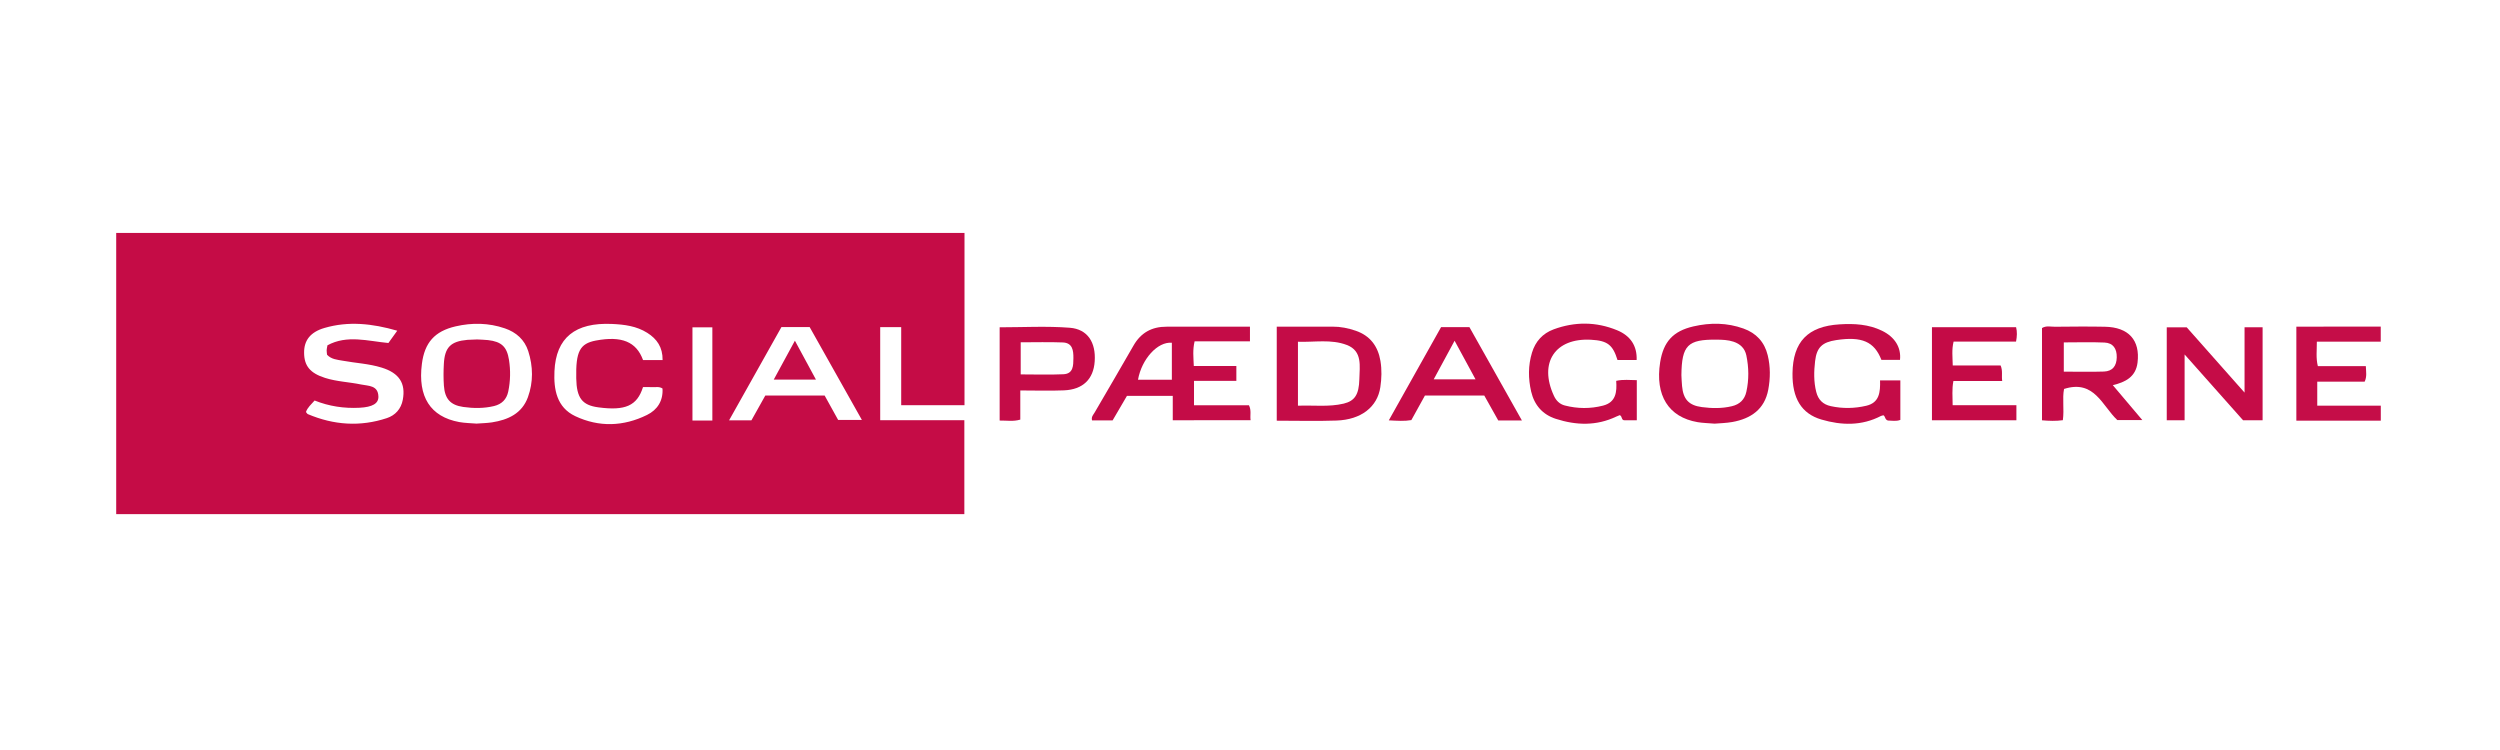 <?xml version="1.0" encoding="utf-8"?>
<!-- Generator: Adobe Illustrator 28.0.0, SVG Export Plug-In . SVG Version: 6.00 Build 0)  -->
<svg version="1.1" id="Layer_1" xmlns="http://www.w3.org/2000/svg" xmlns:xlink="http://www.w3.org/1999/xlink" x="0px" y="0px"
	 viewBox="0 0 500 150" style="enable-background:new 0 0 500 150;" xml:space="preserve">
<style type="text/css">
	.st0{fill:#C50D48;}
	.st1{fill:#C50C47;}
	.st2{fill:#C40C47;}
	.st3{fill:#C40B46;}
	.st4{fill:#C50C46;}
	.st5{fill:#C30D47;}
</style>
<g>
	<path class="st0" d="M459.27,65.33c0,6.4,0,12.56,0,18.81c5.72,0,11.31,0,16.89,0c0-1,0-2.01,0-3.01c-4.2,0-8.4,0-12.71,0
		c0-1.63,0-3.11,0-4.79c3.13,0,6.3,0,9.48,0c0.49-1.06,0.27-1.97,0.24-3.08c-0.01-0.01-0.01-0.02-0.02-0.03c-3.19,0-6.35,0-9.58,0
		c-0.41-1.65-0.19-3.13-0.2-4.9c4.3,0,8.54,0,12.78,0c0-1,0-2.01,0-3.01C470.53,65.33,464.9,65.33,459.27,65.33z"/>
	<path class="st1" d="M452.52,84.05c-1.31,0-2.55,0-3.91,0c-3.75-4.22-7.57-8.52-11.69-13.16c0,4.65,0,8.86,0,13.16
		c-1.29,0-2.38,0-3.57,0c0-6.21,0-12.33,0-18.58c1.29,0,2.52,0,4,0c3.64,4.11,7.44,8.4,11.56,13.05c0-4.65,0-8.8,0-13.07
		c1.27,0,2.36,0,3.61,0C452.52,71.62,452.52,77.79,452.52,84.05z"/>
	<path class="st2" d="M327.33,72c-1.37,0-2.61,0-3.83,0c-0.94-3.05-2.02-3.87-5.29-4.05c-7.19-0.4-10.5,4.59-7.42,11.22
		c0.44,0.96,1.15,1.67,2.18,1.93c2.54,0.65,5.11,0.68,7.65,0.02c2.59-0.67,2.78-2.75,2.62-4.95c1.43-0.33,2.72-0.14,4.12-0.14
		c0,2.74,0,5.34,0,8.02c-0.87,0-1.67,0-2.47,0c-0.66,0.02-0.4-0.82-0.94-1.02c-0.23,0.09-0.46,0.17-0.68,0.28
		c-3.97,1.9-8.03,1.77-12.1,0.46c-2.64-0.85-4.3-2.73-4.94-5.46c-0.6-2.61-0.61-5.22,0.17-7.79c0.68-2.23,2.13-3.84,4.33-4.65
		c4.23-1.56,8.5-1.54,12.67,0.17C326.13,67.16,327.43,69.2,327.33,72z"/>
	<path class="st2" d="M376.01,76.08c1.45,0,2.68,0,4.06,0c0,2.67,0,5.26,0,7.9c-0.84,0.33-1.71,0.13-2.47,0.13
		c-0.62-0.16-0.51-0.77-0.89-1.05c-0.16,0.04-0.35,0.05-0.51,0.13c-3.86,2.01-7.9,1.9-11.91,0.72c-4.03-1.18-5.85-4.3-5.79-9.24
		c0.08-6.32,3.06-9.41,9.43-9.8c2.92-0.18,5.78-0.03,8.47,1.28c2.56,1.24,3.86,3.33,3.6,5.82c-1.23,0-2.47,0-3.72,0
		c-1.42-3.64-3.89-4.73-9.04-3.95c-2.78,0.42-3.9,1.44-4.22,4.2c-0.24,2.05-0.29,4.13,0.23,6.17c0.39,1.54,1.33,2.5,2.91,2.84
		c2.38,0.52,4.75,0.47,7.1-0.08C375.88,80.54,376.08,78.45,376.01,76.08z"/>
	<path class="st3" d="M403.28,81.04c0,1.19,0,2.05,0,3.01c-5.64,0-11.21,0-16.89,0c0-6.18,0-12.34,0-18.61c5.59,0,11.15,0,16.83,0
		c0.23,0.93,0.19,1.82-0.01,2.88c-4.18,0-8.3,0-12.49,0c-0.4,1.61-0.2,3.09-0.17,4.77c3.23,0,6.4,0,9.57,0
		c0.47,1.09,0.16,2.01,0.32,3.11c-3.33,0-6.51,0-9.76,0c-0.32,1.66-0.15,3.14-0.15,4.84C394.73,81.04,398.9,81.04,403.28,81.04z"/>
	<path class="st4" d="M192.9,81.04c0-11.52,0-22.95,0-34.45c-56.59,0-113.06,0-169.66,0c0,18.86,0,37.57,0,56.24
		c56.64,0,113.16,0,169.63,0c0-6.3,0-12.47,0-18.79c-5.72,0-11.29,0-16.83,0c0-6.28,0-12.4,0-18.61c1.41,0,2.69,0,4.2,0
		c0,5.24,0,10.41,0,15.61C184.56,81.04,188.69,81.04,192.9,81.04z M80.56,79.95c-0.34,1.86-1.53,3.12-3.18,3.67
		c-5.34,1.77-10.63,1.4-15.8-0.79c-0.15-0.06-0.24-0.26-0.39-0.43c0.33-0.93,1.05-1.52,1.73-2.3c2.89,1.16,5.9,1.61,9,1.45
		c2.57-0.14,3.81-0.84,3.76-2.26c-0.07-2.25-2-2.09-3.45-2.39c-2.39-0.5-4.87-0.57-7.22-1.32c-2.98-0.95-4.18-2.4-4.19-5.04
		c-0.02-2.44,1.23-4.12,4.07-4.95c4.79-1.4,9.54-0.9,14.56,0.55c-0.71,0.99-1.22,1.69-1.77,2.46c-4.1-0.38-8.27-1.68-12.19,0.46
		c-0.08,0.49-0.16,0.74-0.16,0.98c0,0.31,0.05,0.62,0.08,0.91c0.87,0.93,2.04,0.99,3.13,1.19c2.59,0.48,5.25,0.59,7.79,1.38
		C79.85,74.6,81.17,76.67,80.56,79.95z M105.58,79.45c-1.19,3.26-3.97,4.52-7.17,5.02c-0.99,0.15-2,0.17-3.11,0.25
		c-1.09-0.09-2.29-0.1-3.46-0.31c-5.77-1.07-8.31-5.06-7.46-11.64c0.54-4.24,2.55-6.53,6.75-7.5c3.3-0.76,6.6-0.71,9.84,0.4
		c2.28,0.78,3.94,2.27,4.68,4.55C106.63,73.28,106.68,76.42,105.58,79.45z M119.67,81.47c5.39,0.72,7.75-0.31,8.93-4.05
		c0.62,0,1.3-0.02,1.98,0.01c0.61,0.03,1.26-0.16,1.92,0.27c0.15,2.43-1,4.26-3.1,5.29c-4.71,2.32-9.61,2.48-14.35,0.24
		c-3.72-1.76-4.32-5.36-4.16-8.98c0.3-6.71,4.15-9.8,11.53-9.46c2.46,0.11,4.89,0.42,7.04,1.78c1.93,1.22,3.09,2.87,3.06,5.44
		c-1.43,0-2.68,0-3.91,0c-1.34-3.67-4.28-4.87-9.44-3.9c-3.21,0.61-4.03,2.19-3.92,7.56C115.32,79.59,116.42,81.04,119.67,81.47z
		 M142.47,84.1c-1.32,0-2.57,0-3.98,0c0-6.18,0-12.33,0-18.63c1.24,0,2.53,0,3.98,0C142.47,71.58,142.47,77.73,142.47,84.1z
		 M167.63,83.99c-0.85-1.53-1.75-3.17-2.7-4.88c-3.92,0-7.85,0-11.87,0c-0.9,1.62-1.82,3.25-2.77,4.95c-1.36,0-2.71,0-4.47,0
		c3.56-6.35,7.01-12.48,10.47-18.65c1.86,0,3.67,0,5.64,0c3.41,6.07,6.87,12.21,10.45,18.58C170.69,83.99,169.24,83.99,167.63,83.99
		z"/>
	<path class="st2" d="M250.12,84.04c-0.15-1.01,0.2-1.92-0.33-2.99c-3.66,0-7.34,0-10.99,0c0-1.68,0-3.16,0-4.88
		c2.9,0,5.68,0,8.47,0c0-1.06,0-1.86,0-2.97c-2.94,0-5.67,0-8.51,0c-0.07-1.7-0.25-3.22,0.16-4.94c3.74,0,7.41,0,11.07,0
		c0-1.07,0-1.92,0-2.92c-5.63,0-11.15,0.01-16.67,0c-2.96-0.01-5.16,1.2-6.64,3.81c-2.54,4.47-5.17,8.88-7.74,13.33
		c-0.27,0.46-0.73,0.89-0.53,1.6c1.35,0,2.7,0,4.11,0c0.98-1.68,1.96-3.35,2.87-4.91c3.11,0,6.03,0,9.16,0c0,1.73,0,3.32,0,4.88
		C239.82,84.04,244.89,84.04,250.12,84.04z M234.37,75.95c-2.4,0-4.58,0-6.77,0c0.73-4.14,3.92-7.66,6.77-7.4
		C234.37,70.95,234.37,73.36,234.37,75.95z"/>
	<path class="st2" d="M422.56,77.03c2.56-0.6,4.6-1.67,4.95-4.52c0.54-4.47-1.78-7.07-6.52-7.16c-3.33-0.07-6.67-0.03-10,0
		c-0.85,0.01-1.74-0.26-2.59,0.26c0,6.14,0,12.26,0,18.45c1.45,0.13,2.79,0.17,4.17-0.02c0.3-2.22-0.14-4.35,0.24-6.25
		c6.07-1.94,7.63,3.4,10.66,6.23c1.6,0,3.12,0,5,0C426.4,81.58,424.55,79.39,422.56,77.03z M412.76,74.33c0-2.06,0-3.92,0-5.85
		c2.78,0,5.46-0.09,8.14,0.03c1.74,0.08,2.48,1.23,2.45,2.95c-0.03,1.71-0.82,2.79-2.56,2.85C418.16,74.4,415.53,74.33,412.76,74.33
		z"/>
	<path class="st2" d="M276.09,72.19c-0.5-2.95-2.06-5.06-4.97-6.05c-1.49-0.51-3.02-0.82-4.61-0.81c-3.67,0.01-7.35,0-11.16,0
		c0,5.71,0,11.15,0,16.58c0,0.67,0,1.35,0,2.23c4.18,0,8.07,0.11,11.96-0.03c4.93-0.17,8.17-2.72,8.76-6.69
		C276.33,75.69,276.38,73.93,276.09,72.19z M271.87,75.82c-0.07,3.1-0.93,4.37-3.12,4.9c-2.96,0.71-5.97,0.3-9.16,0.42
		c0-4.35,0-8.4,0-12.79c3.29,0.12,6.65-0.56,9.79,0.65C272.54,70.22,271.92,73.26,271.87,75.82z"/>
	<path class="st2" d="M353.54,71.04c-0.65-2.65-2.3-4.42-4.84-5.33c-3.28-1.18-6.65-1.21-10.02-0.43c-4.07,0.94-6,3.08-6.65,7.18
		c-1.04,6.62,1.67,10.97,7.49,11.97c1.05,0.18,2.13,0.19,3.4,0.3c1.05-0.09,2.32-0.11,3.55-0.33c3.71-0.67,6.44-2.53,7.18-6.45
		C354.08,75.66,354.1,73.33,353.54,71.04z M349.27,78.36c-0.34,1.55-1.32,2.51-2.89,2.88c-1.99,0.48-4.01,0.44-6,0.18
		c-2.64-0.34-3.73-1.59-3.97-4.21c-0.08-0.81-0.1-1.63-0.13-2.19c0.07-5.99,1.27-7.15,7.06-7.09c1.14,0.01,2.27,0.05,3.36,0.41
		c1.36,0.45,2.28,1.34,2.57,2.75C349.77,73.5,349.81,75.93,349.27,78.36z"/>
	<path class="st2" d="M293.88,65.42c-2.01,0-3.82,0-5.66,0c-3.47,6.19-6.91,12.33-10.46,18.65c1.76,0.09,3.13,0.19,4.51-0.05
		c0.92-1.67,1.83-3.31,2.72-4.92c4.01,0,7.89,0,11.86,0c0.95,1.7,1.9,3.38,2.8,4.99c1.54,0,2.91,0,4.73,0
		C300.73,77.6,297.28,71.46,293.88,65.42z M286.74,75.87c1.41-2.6,2.72-5.02,4.18-7.72c1.47,2.7,2.77,5.1,4.19,7.72
		C292.26,75.87,289.67,75.87,286.74,75.87z"/>
	<path class="st2" d="M213.96,65.55c-4.65-0.36-9.36-0.09-14.03-0.09c0,6.28,0,12.44,0,18.65c1.42-0.02,2.72,0.23,4.13-0.19
		c0-1.9,0-3.76,0-5.83c3.01,0,5.89,0.1,8.75-0.02c3.78-0.16,5.89-2.24,6.13-5.8C219.2,68.5,217.53,65.83,213.96,65.55z
		 M212.67,74.85c-2.8,0.13-5.61,0.03-8.53,0.03c0-2.14,0-4.17,0-6.42c2.92,0,5.67-0.08,8.42,0.03c1.97,0.08,2.13,1.63,2.12,3.14
		C214.66,73.1,214.69,74.76,212.67,74.85z"/>
	<path class="st2" d="M95.43,67.89c0.68,0.04,1.43,0.05,2.18,0.13c2.69,0.31,3.78,1.33,4.19,3.96c0.33,2.11,0.29,4.23-0.15,6.33
		c-0.33,1.56-1.29,2.52-2.84,2.9c-2.04,0.49-4.12,0.47-6.17,0.18c-2.57-0.37-3.68-1.64-3.86-4.28c-0.1-1.43-0.09-2.87-0.01-4.3
		c0.17-3.35,1.36-4.54,4.72-4.84C94.1,67.93,94.73,67.93,95.43,67.89z"/>
	<path class="st5" d="M158.98,68.14c1.48,2.72,2.79,5.14,4.21,7.78c-2.9,0-5.5,0-8.44,0C156.18,73.3,157.5,70.88,158.98,68.14z"/>
</g>
</svg>

